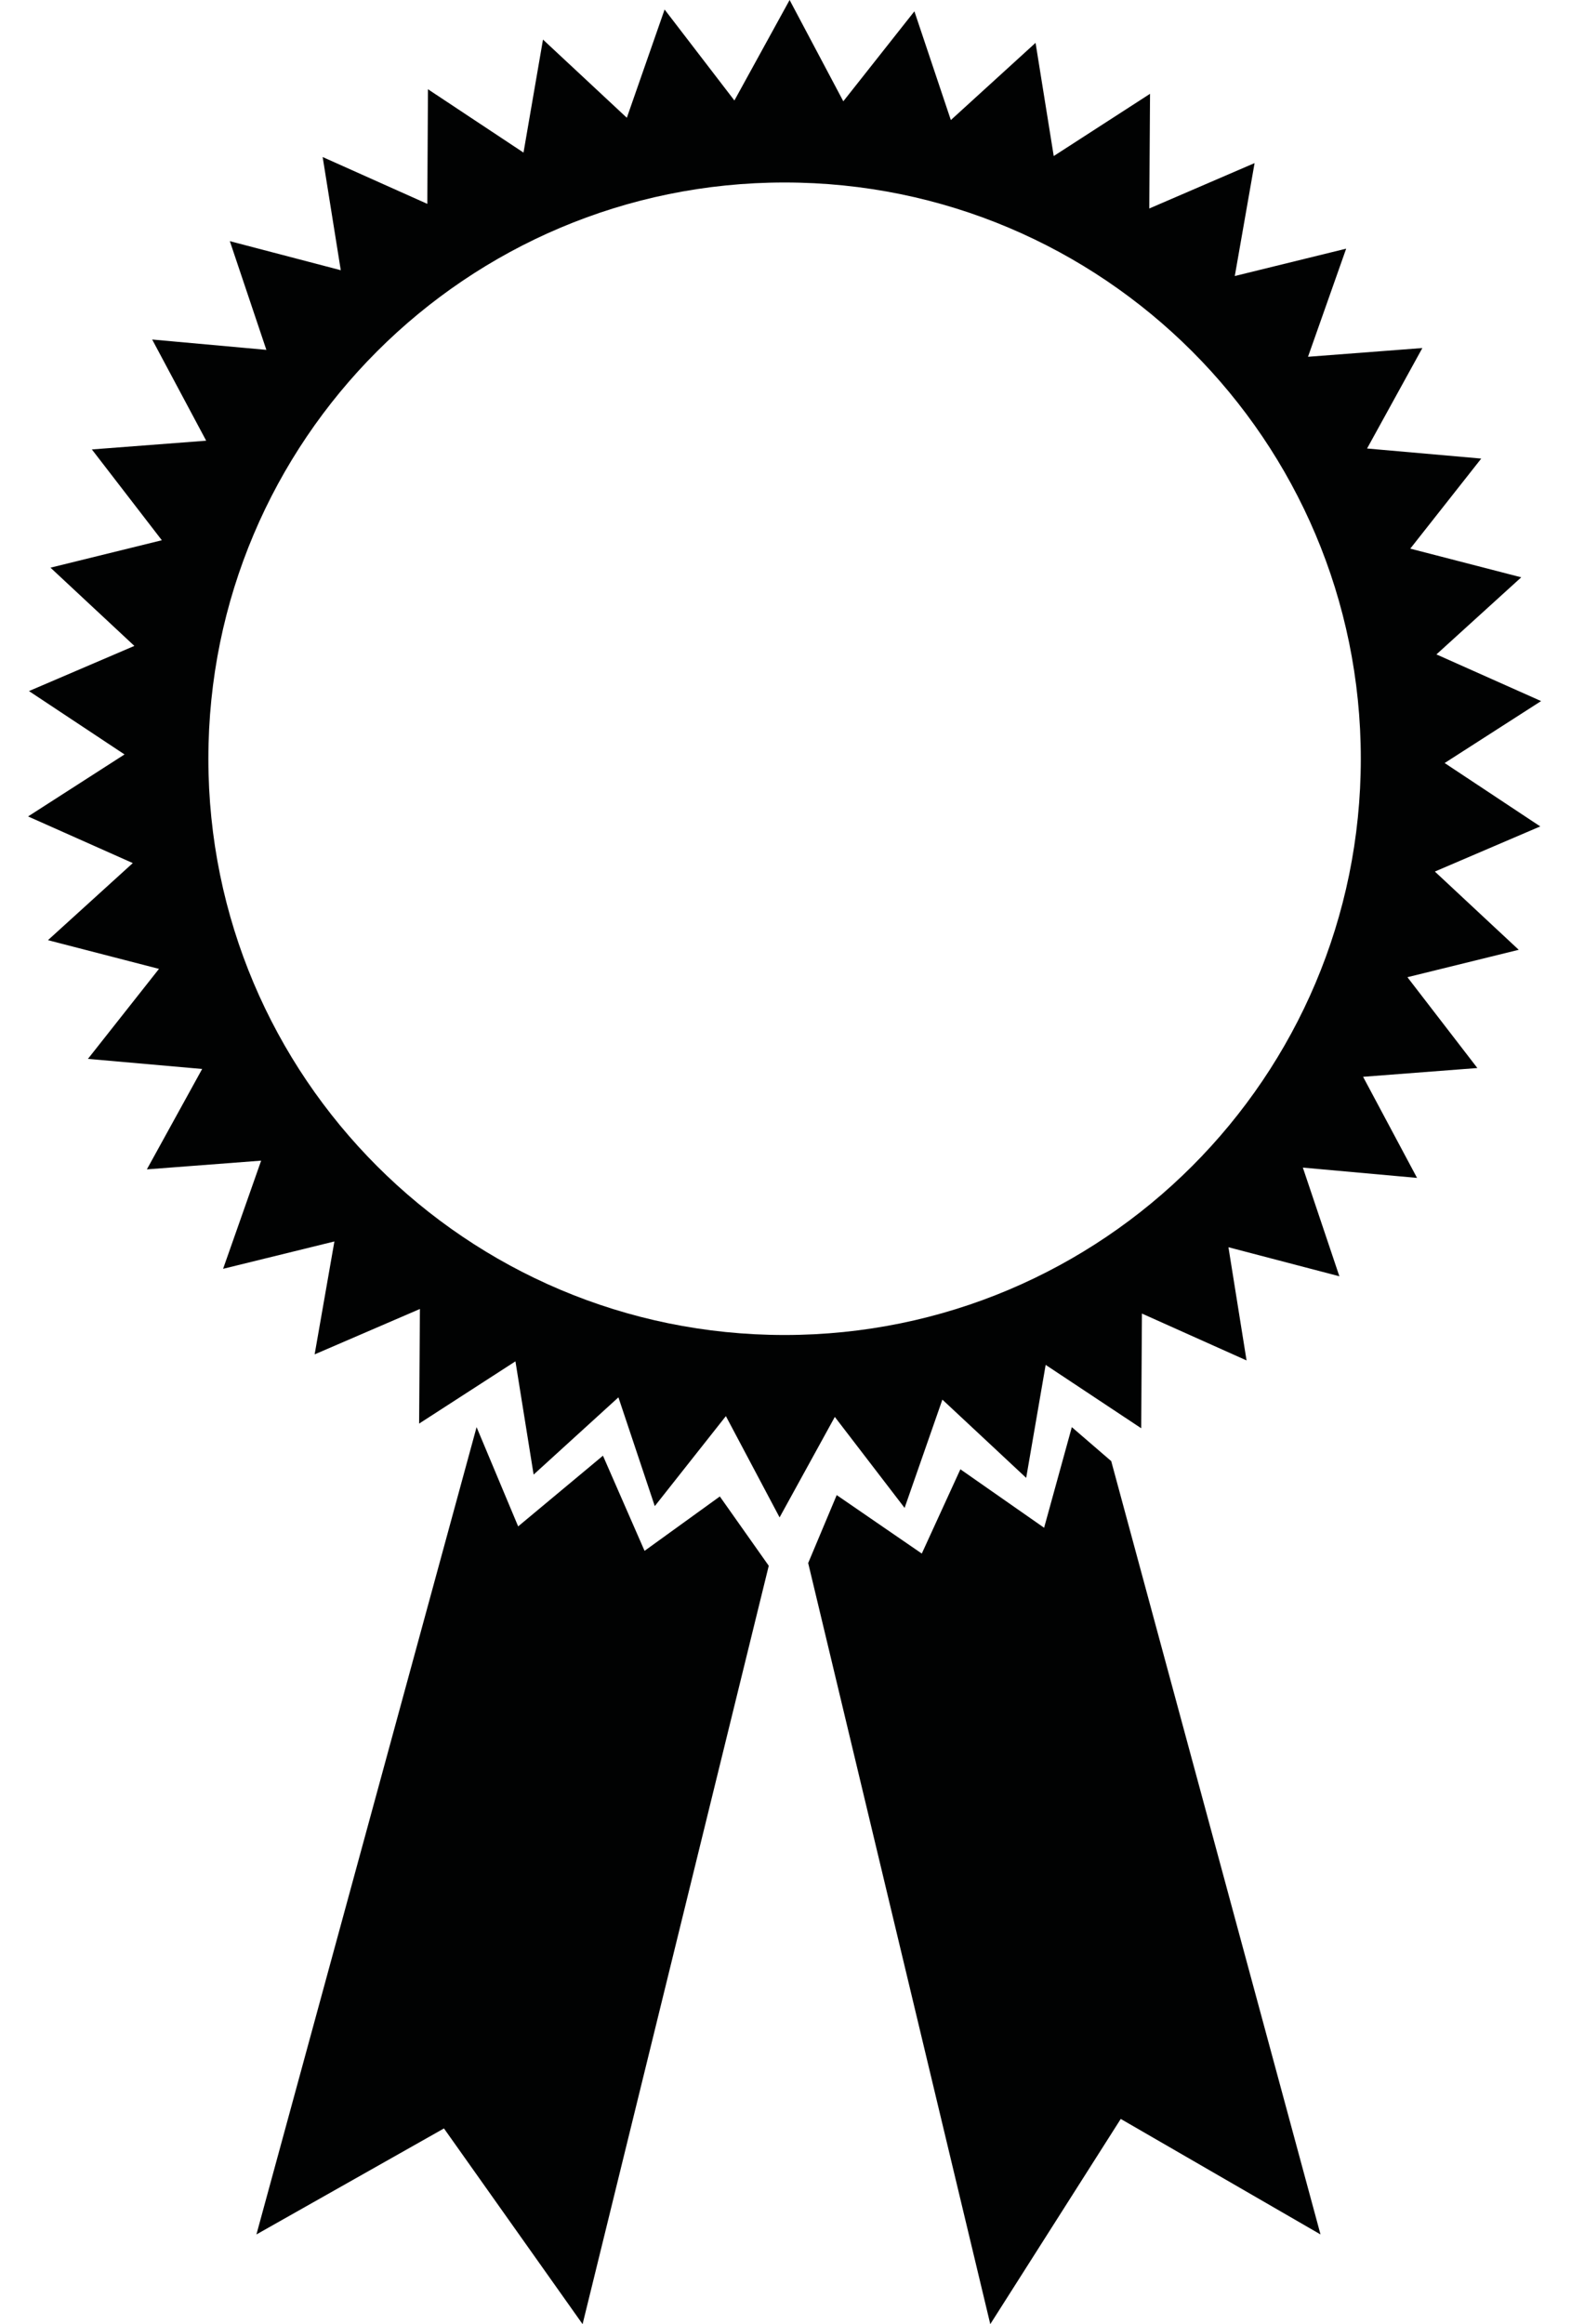 <?xml version="1.0" encoding="utf-8"?>
<!-- Generator: Adobe Illustrator 16.0.0, SVG Export Plug-In . SVG Version: 6.00 Build 0)  -->
<!DOCTYPE svg PUBLIC "-//W3C//DTD SVG 1.1//EN" "http://www.w3.org/Graphics/SVG/1.1/DTD/svg11.dtd">
<svg version="1.1" id="Capa_1" xmlns="http://www.w3.org/2000/svg" xmlns:xlink="http://www.w3.org/1999/xlink" x="0px" y="0px"
	 width="72.25px" height="106.879px" viewBox="0 0 72.25 106.879" enable-background="new 0 0 72.25 106.879" xml:space="preserve">
<g>
	<path fill="#010202" d="M66.439,35.089l4.436-2.849l-4.814-2.146l3.901-3.545l-5.104-1.319l3.264-4.142l-5.251-0.463l2.543-4.62
		l-5.259,0.402l1.755-4.972l-5.122,1.258L57.698,7.5l-4.843,2.088l0.035-5.274l-4.429,2.862L47.625,1.97l-3.896,3.551L42.053,0.52
		l-3.269,4.138L36.314,0l-2.539,4.621l-3.21-4.183l-1.737,4.978L24.972,1.82l-0.896,5.197l-4.394-2.913l-0.03,5.271l-4.813-2.154
		l0.833,5.205L10.57,11.09l1.68,4.999l-5.252-0.476l2.484,4.653l-5.257,0.402l3.218,4.176l-5.121,1.261l3.857,3.598L1.332,31.78
		l4.395,2.914l-4.436,2.851l4.816,2.145l-3.902,3.545l5.106,1.32l-3.267,4.139l5.253,0.464l-2.543,4.617l5.256-0.401l-1.75,4.974
		l5.119-1.258l-0.909,5.193l4.842-2.088l-0.037,5.271l4.43-2.863l0.836,5.208l3.9-3.552l1.672,5.002l3.27-4.139l2.47,4.658
		l2.54-4.621l3.209,4.184l1.738-4.979l3.854,3.598l0.896-5.196l4.394,2.915l0.033-5.275l4.812,2.156l-0.833-5.206l5.102,1.336
		l-1.68-4.998l5.252,0.474l-2.482-4.65l5.256-0.403l-3.217-4.177l5.119-1.26l-3.857-3.598l4.847-2.076L66.439,35.089z
		 M36.083,61.392c-14.636,0-26.5-11.865-26.5-26.5c0-14.636,11.864-26.5,26.5-26.5s26.5,11.864,26.5,26.5
		C62.583,49.527,50.719,61.392,36.083,61.392z"/>
	<polygon fill="#010202" points="21.918,65.629 23.83,70.193 27.73,66.942 29.643,71.318 33.105,68.817 35.355,72.004 
		26.793,106.879 20.418,97.879 11.793,102.754 	"/>
	<polygon fill="#010202" points="49.293,65.629 48.018,70.256 44.168,67.567 42.393,71.443 38.48,68.754 37.168,71.879 
		45.543,106.879 51.543,97.442 60.73,102.754 51.105,67.192 	"/>
</g>
</svg>
